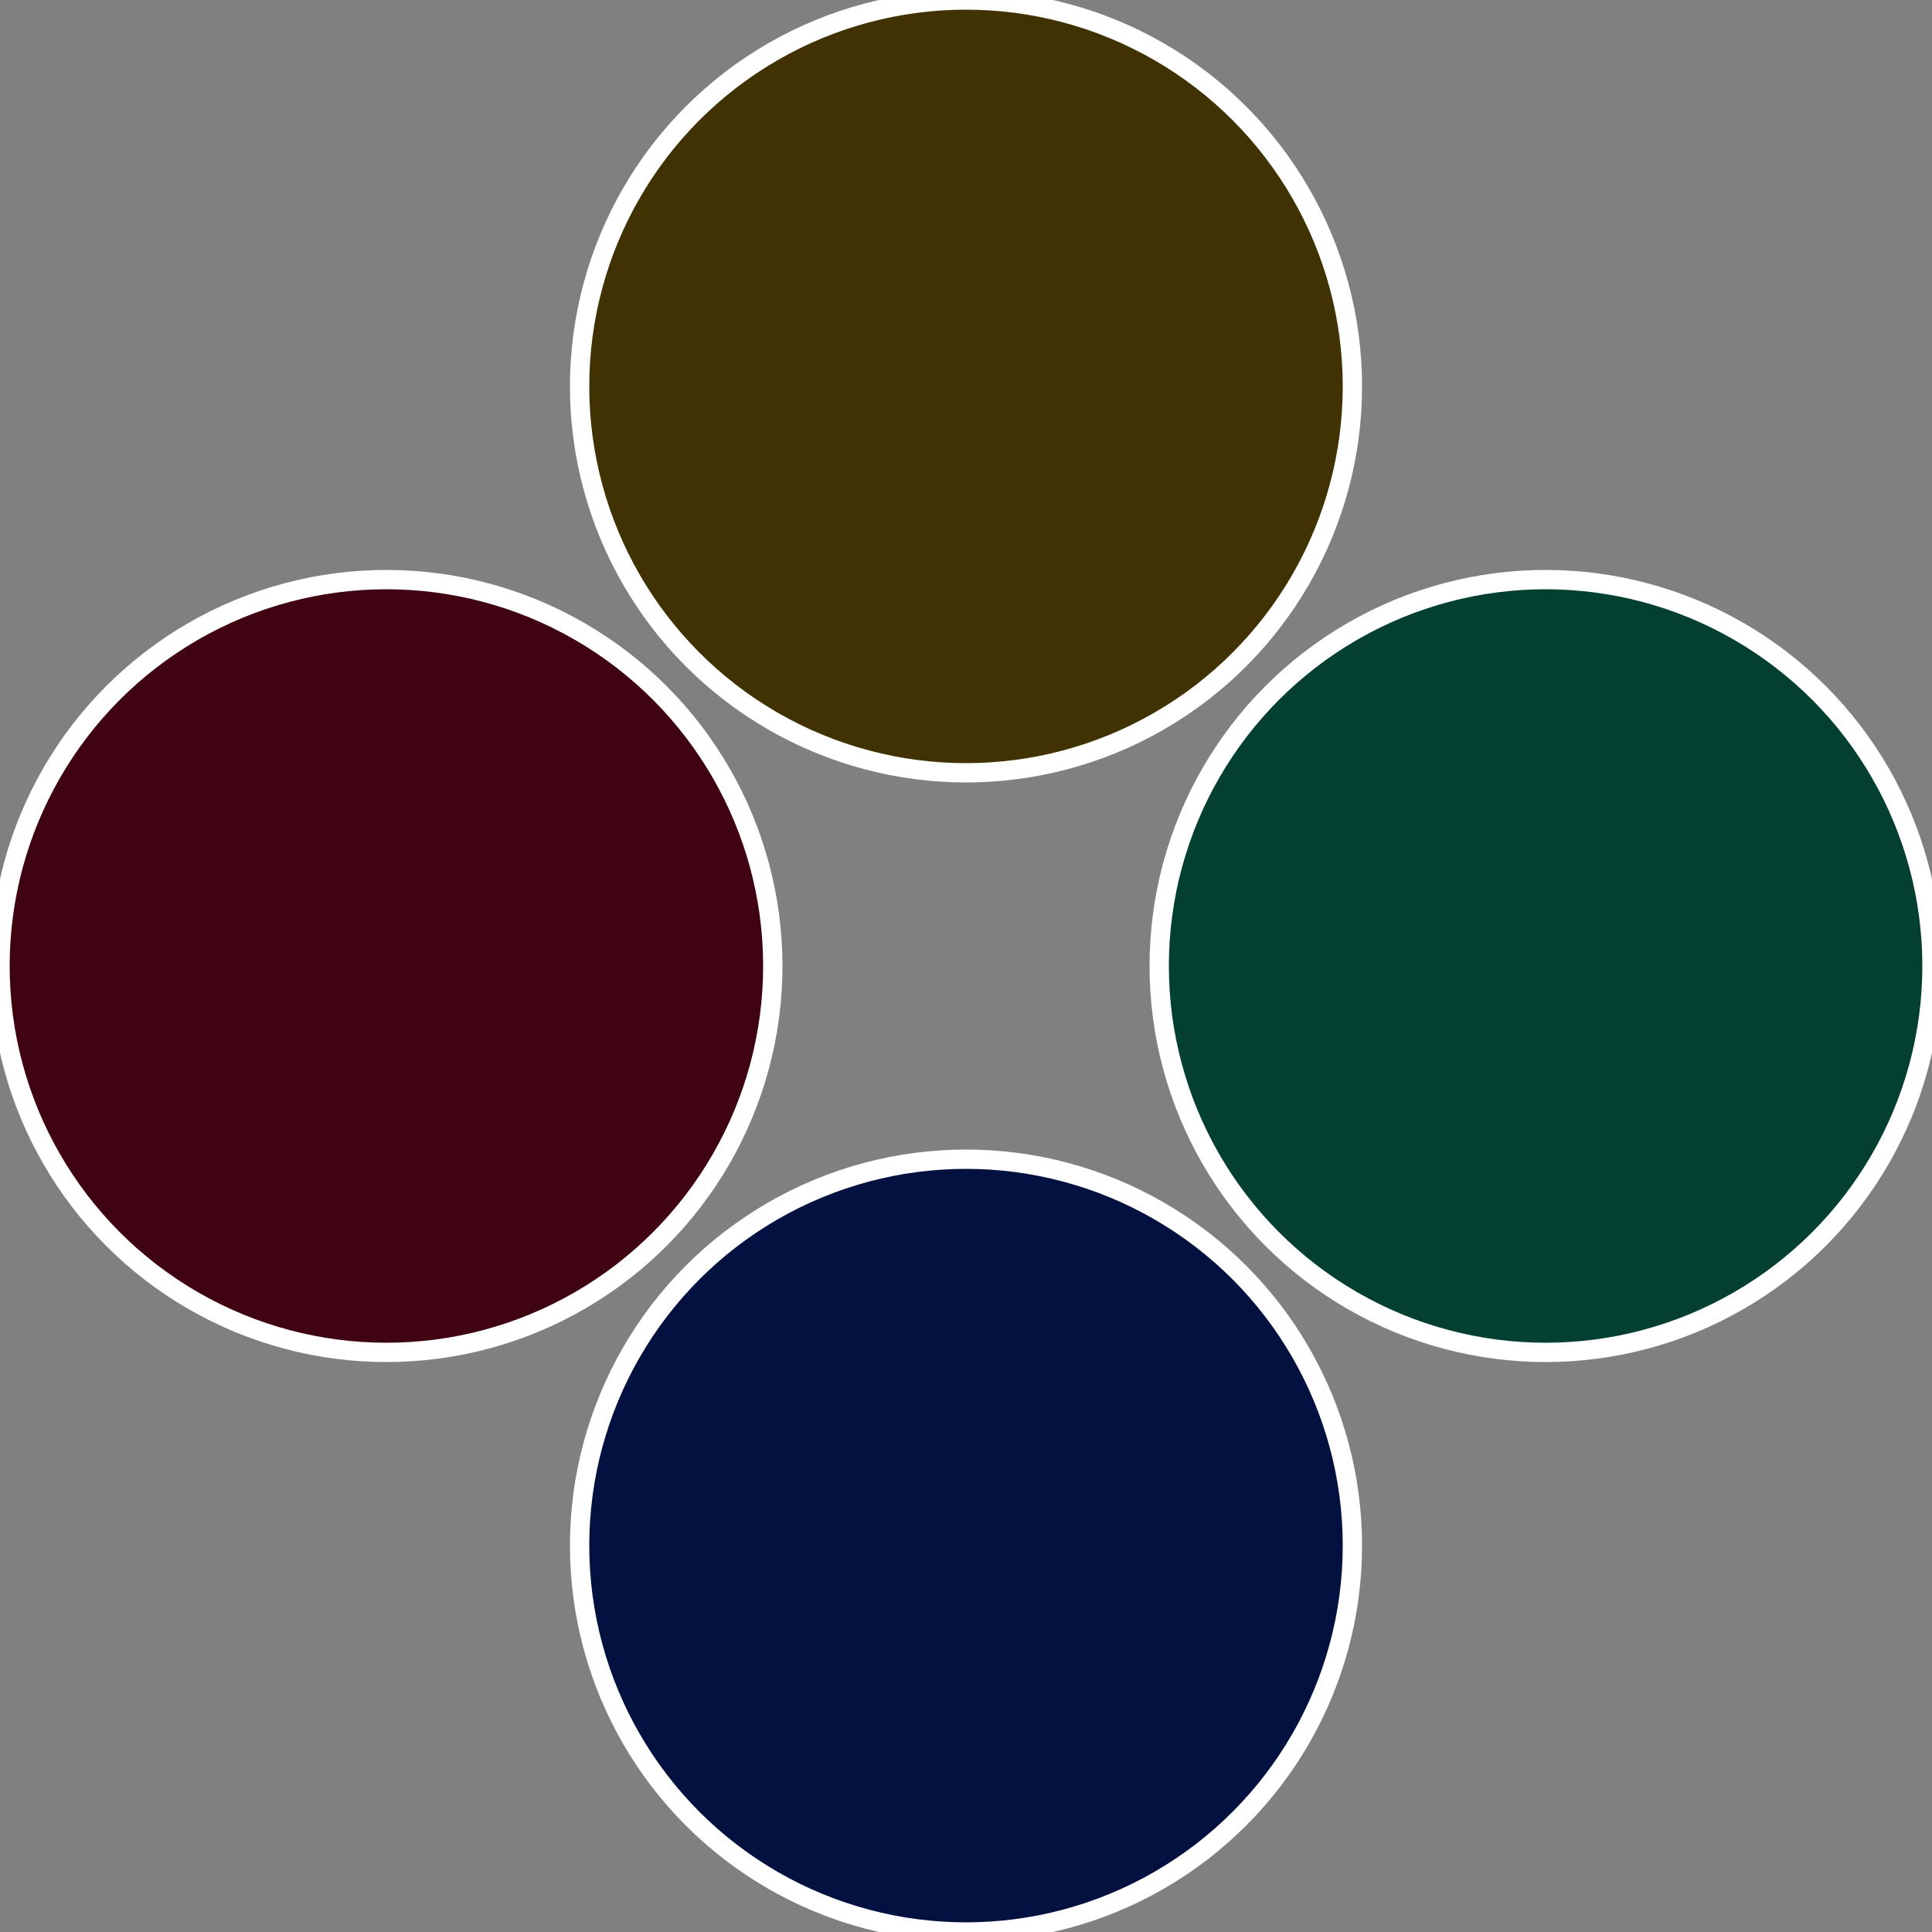 <?xml version="1.0" standalone="no"?>
<svg width="500" height="500" viewBox="-1 -1 2 2" xmlns="http://www.w3.org/2000/svg">
 
                <rect x="-1" y="-1" width="2" height="2" fill="#808080" stroke="none"/>
 
                <circle cx="0.6" cy="0" r="0.4" fill="#034032" stroke="#fff" stroke-width="1%" />
             
                <circle cx="3.6739403974421E-17" cy="0.6" r="0.4" fill="#031140" stroke="#fff" stroke-width="1%" />
             
                <circle cx="-0.6" cy="7.3478807948841E-17" r="0.4" fill="#400311" stroke="#fff" stroke-width="1%" />
             
                <circle cx="-1.1021821192326E-16" cy="-0.6" r="0.4" fill="#403203" stroke="#fff" stroke-width="1%" />
            </svg>
